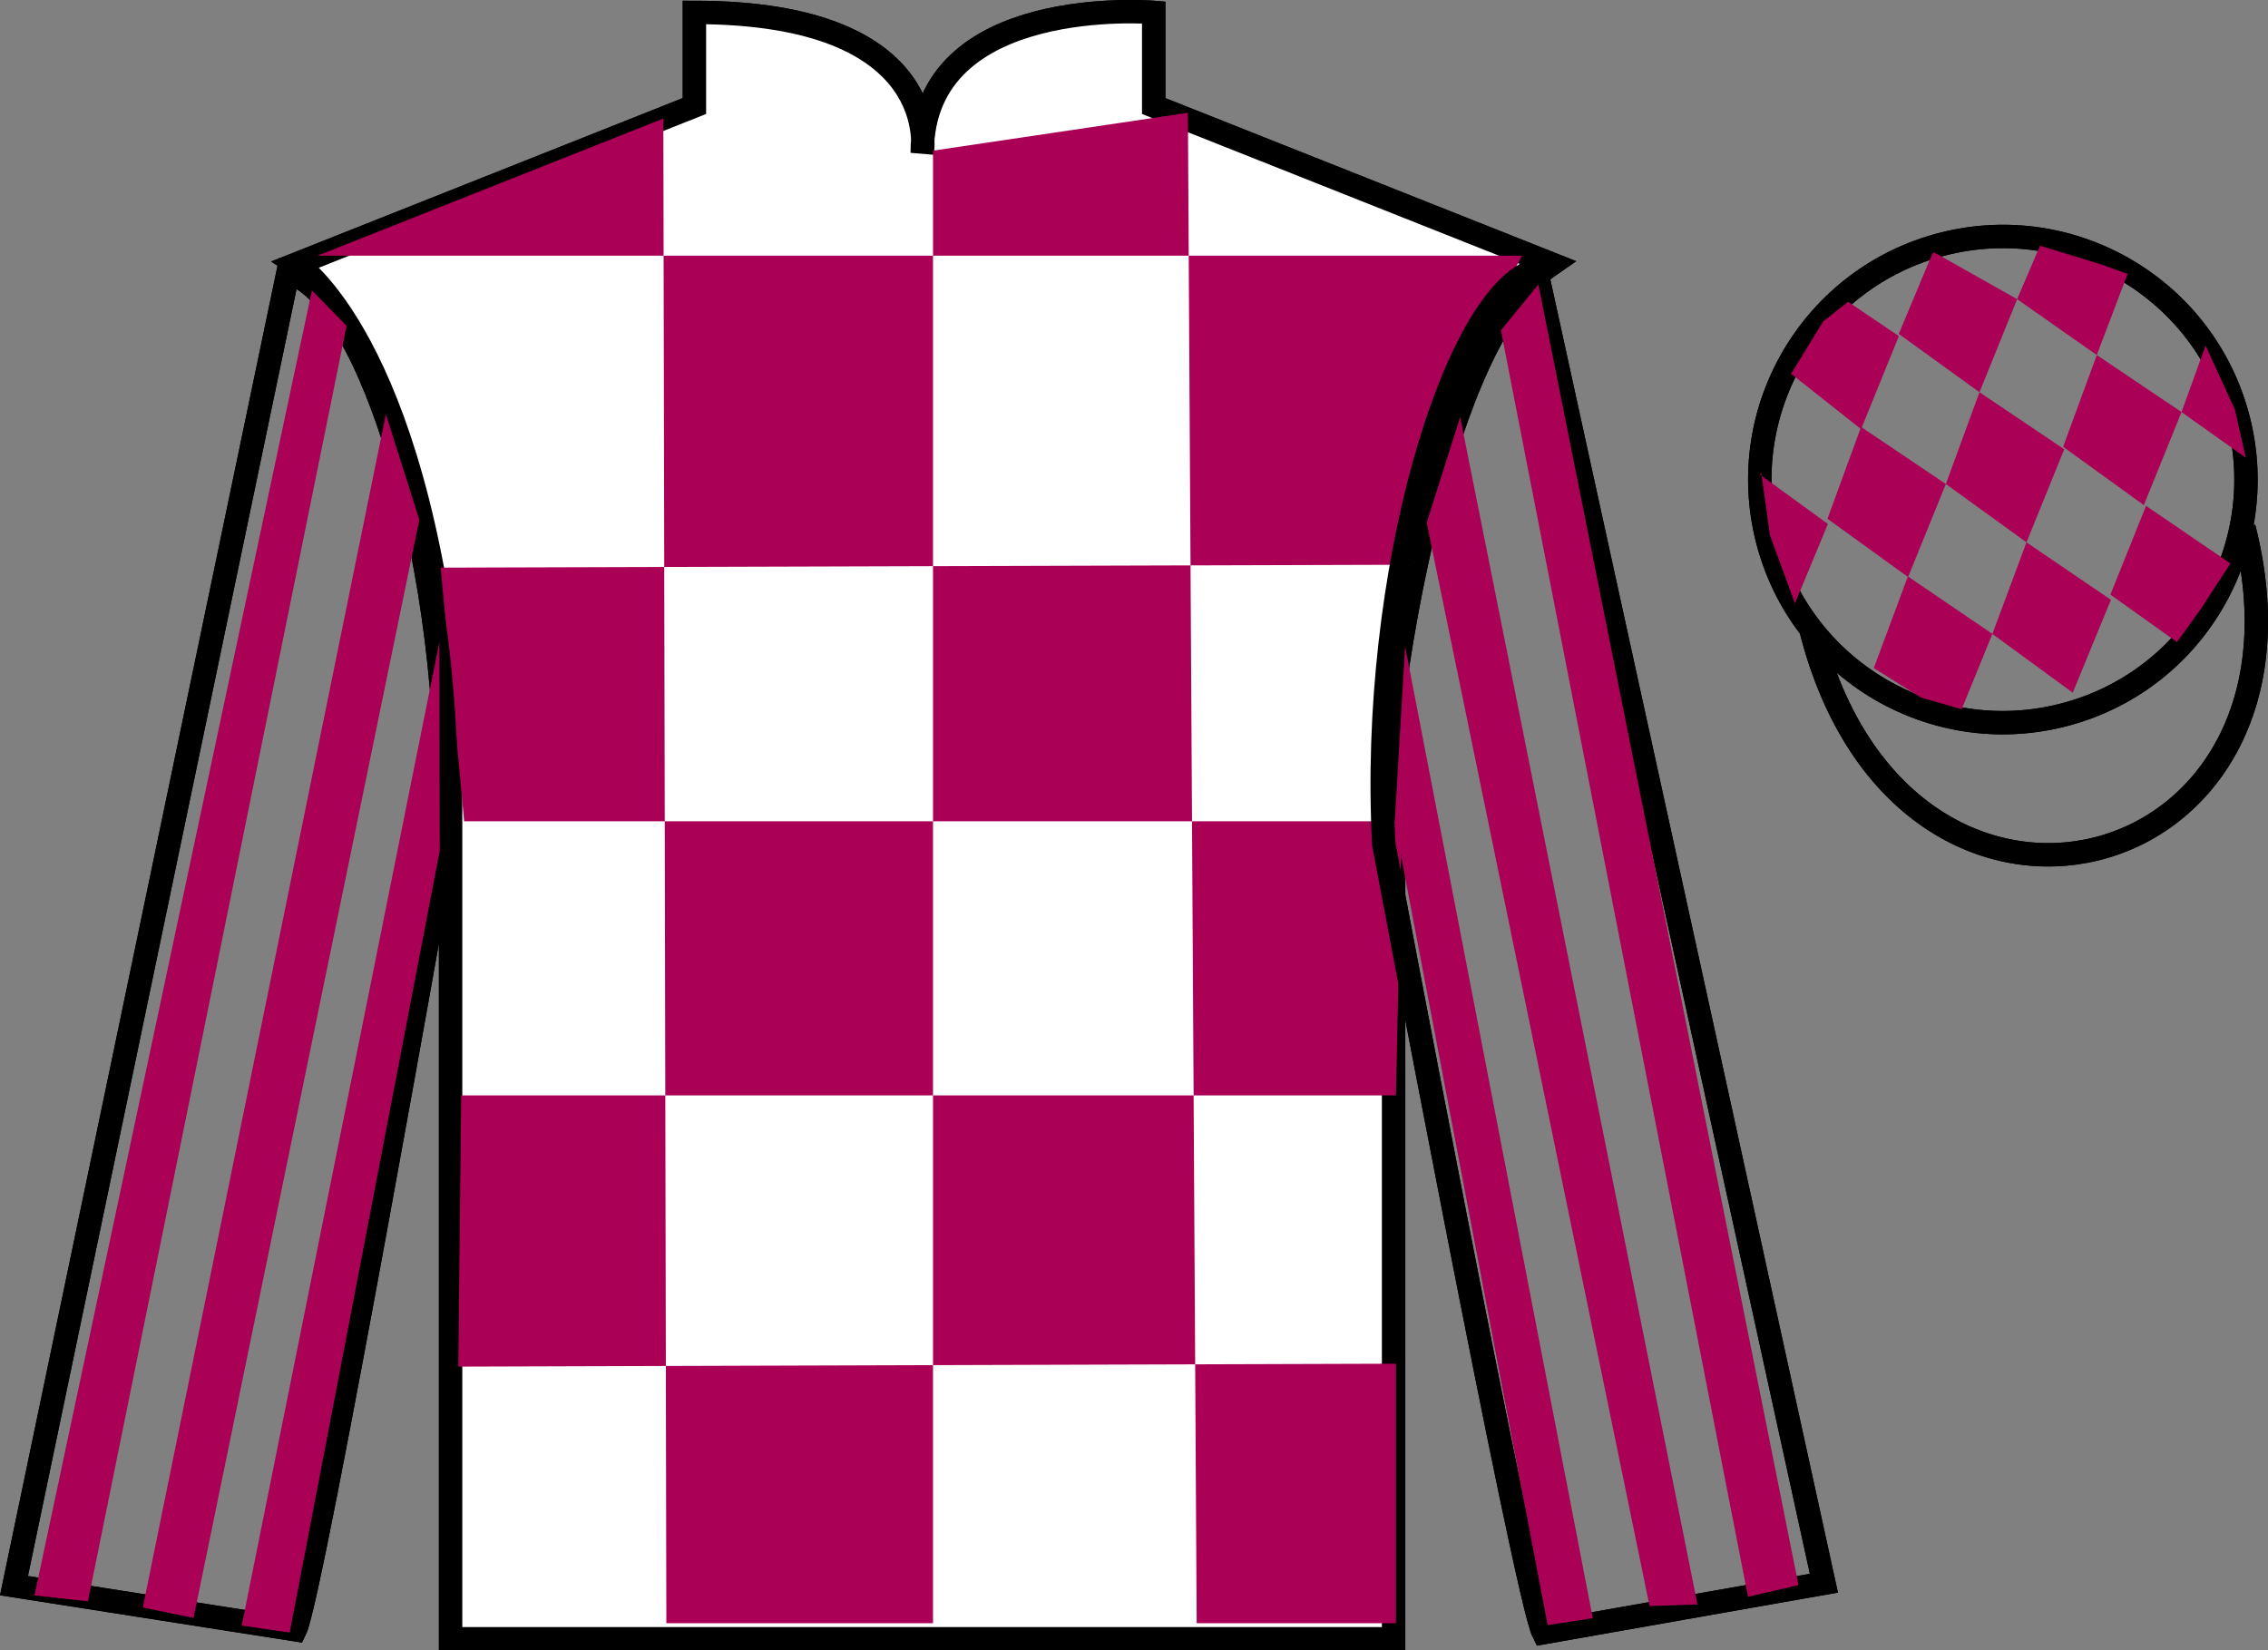 <?xml version="1.0" encoding="UTF-8"?>
<svg xmlns="http://www.w3.org/2000/svg" xmlns:xlink="http://www.w3.org/1999/xlink" width="96.91pt" height="70.53pt" viewBox="0 0 96.91 70.53" version="1.1">
<rect x="0" y="0" width="96.91" height="70.53" fill="#808080" stroke="none"/>
<g id="surface0">
<path style=" stroke:none;fill-rule:nonzero;fill:rgb(100%,100%,100%);fill-opacity:1;" d="M 12.672 11.281 C 12.672 11.281 17.754 14.531 19.254 29.863 C 19.254 29.863 19.254 44.863 19.254 70.031 L 59.547 70.031 L 59.547 29.695 C 59.547 29.695 61.34 14.695 66.297 11.281 L 49.297 4.531 L 49.297 0.531 C 49.297 0.531 39.406 -0.305 39.406 6.531 C 39.406 6.531 40.422 0.531 29.672 0.531 L 29.672 4.531 L 12.672 11.281 "/>
<path style="fill:none;stroke-width:10;stroke-linecap:butt;stroke-linejoin:miter;stroke:rgb(0%,0%,0%);stroke-opacity:1;stroke-miterlimit:4;" d="M 126.719 592.487 C 126.719 592.487 177.539 559.987 192.539 406.667 C 192.539 406.667 192.539 256.667 192.539 4.987 L 595.469 4.987 L 595.469 408.347 C 595.469 408.347 613.398 558.347 662.969 592.487 L 492.969 659.987 L 492.969 699.987 C 492.969 699.987 394.062 708.347 394.062 639.987 C 394.062 639.987 404.219 699.987 296.719 699.987 L 296.719 659.987 L 126.719 592.487 Z M 126.719 592.487 " transform="matrix(0.1,0,0,-0.1,0,70.53)"/>
<path style=" stroke:none;fill-rule:nonzero;fill:rgb(0%,0%,0%);fill-opacity:1;" d="M 28.344 5.066 L 28.473 69.367 L 39.867 69.367 L 39.867 6.438 L 50.758 4.82 L 51.133 69.367 L 59.648 69.367 L 59.648 58.277 L 19.582 58.402 L 19.707 46.812 L 59.648 46.812 L 59.898 35.098 L 19.832 35.098 L 18.828 24.258 L 60.398 24.133 C 60.652 18.836 65.035 10.926 65.035 10.926 L 13.57 10.926 L 28.344 5.066 "/>
<path style="fill:none;stroke-width:10;stroke-linecap:butt;stroke-linejoin:miter;stroke:rgb(0%,0%,0%);stroke-opacity:1;stroke-miterlimit:4;" d="M 126.172 8.855 C 133.516 23.933 190.43 346.98 190.43 346.98 C 194.297 462.019 158.164 579.167 123.086 588.855 L 5.977 27.683 L 126.172 8.855 Z M 126.172 8.855 " transform="matrix(0.1,0,0,-0.1,0,70.53)"/>
<path style="fill:none;stroke-width:10;stroke-linecap:butt;stroke-linejoin:miter;stroke:rgb(0%,0%,0%);stroke-opacity:1;stroke-miterlimit:4;" d="M 779.336 28.738 L 656.406 590.105 C 621.523 579.753 585.156 459.402 591.289 344.48 C 591.289 344.48 651.875 22.527 659.492 7.605 L 779.336 28.738 Z M 779.336 28.738 " transform="matrix(0.1,0,0,-0.1,0,70.53)"/>
<path style="fill:none;stroke-width:10;stroke-linecap:butt;stroke-linejoin:miter;stroke:rgb(0%,0%,0%);stroke-opacity:1;stroke-miterlimit:4;" d="M 881.484 399.714 C 937.07 413.894 970.625 470.456 956.445 526.042 C 942.266 581.628 885.703 615.183 830.156 601.003 C 774.57 586.823 741.016 530.261 755.195 474.675 C 769.375 419.089 825.938 385.534 881.484 399.714 Z M 881.484 399.714 " transform="matrix(0.1,0,0,-0.1,0,70.53)"/>
<path style="fill:none;stroke-width:10;stroke-linecap:butt;stroke-linejoin:miter;stroke:rgb(0%,0%,0%);stroke-opacity:1;stroke-miterlimit:4;" d="M 773.906 435.925 C 813.633 280.261 997.539 327.878 958.789 479.87 " transform="matrix(0.1,0,0,-0.1,0,70.53)"/>
<path style=" stroke:none;fill-rule:nonzero;fill:rgb(100%,100%,100%);fill-opacity:1;" d="M 12.672 11.281 C 12.672 11.281 17.754 14.531 19.254 29.863 C 19.254 29.863 19.254 44.863 19.254 70.031 L 59.547 70.031 L 59.547 29.695 C 59.547 29.695 61.34 14.695 66.297 11.281 L 49.297 4.531 L 49.297 0.531 C 49.297 0.531 39.406 -0.305 39.406 6.531 C 39.406 6.531 40.422 0.531 29.672 0.531 L 29.672 4.531 L 12.672 11.281 "/>
<path style="fill:none;stroke-width:10;stroke-linecap:butt;stroke-linejoin:miter;stroke:rgb(0%,0%,0%);stroke-opacity:1;stroke-miterlimit:4;" d="M 126.719 592.487 C 126.719 592.487 177.539 559.987 192.539 406.667 C 192.539 406.667 192.539 256.667 192.539 4.987 L 595.469 4.987 L 595.469 408.347 C 595.469 408.347 613.398 558.347 662.969 592.487 L 492.969 659.987 L 492.969 699.987 C 492.969 699.987 394.062 708.347 394.062 639.987 C 394.062 639.987 404.219 699.987 296.719 699.987 L 296.719 659.987 L 126.719 592.487 Z M 126.719 592.487 " transform="matrix(0.1,0,0,-0.1,0,70.53)"/>
<path style=" stroke:none;fill-rule:nonzero;fill:rgb(66.415%,0%,33.677%);fill-opacity:1;" d="M 28.344 5.066 L 28.473 69.367 L 39.867 69.367 L 39.867 6.438 L 50.758 4.82 L 51.133 69.367 L 59.648 69.367 L 59.648 58.277 L 19.582 58.402 L 19.707 46.812 L 59.648 46.812 L 59.898 35.098 L 19.832 35.098 L 18.828 24.258 L 60.398 24.133 C 60.652 18.836 65.035 10.926 65.035 10.926 L 13.57 10.926 L 28.344 5.066 "/>
<path style="fill:none;stroke-width:10;stroke-linecap:butt;stroke-linejoin:miter;stroke:rgb(0%,0%,0%);stroke-opacity:1;stroke-miterlimit:4;" d="M 126.172 8.855 C 133.516 23.933 190.43 346.98 190.43 346.98 C 194.297 462.019 158.164 579.167 123.086 588.855 L 5.977 27.683 L 126.172 8.855 Z M 126.172 8.855 " transform="matrix(0.1,0,0,-0.1,0,70.53)"/>
<path style="fill:none;stroke-width:10;stroke-linecap:butt;stroke-linejoin:miter;stroke:rgb(0%,0%,0%);stroke-opacity:1;stroke-miterlimit:4;" d="M 779.336 28.738 L 656.406 590.105 C 621.523 579.753 585.156 459.402 591.289 344.48 C 591.289 344.48 651.875 22.527 659.492 7.605 L 779.336 28.738 Z M 779.336 28.738 " transform="matrix(0.1,0,0,-0.1,0,70.53)"/>
<path style="fill:none;stroke-width:10;stroke-linecap:butt;stroke-linejoin:miter;stroke:rgb(0%,0%,0%);stroke-opacity:1;stroke-miterlimit:4;" d="M 881.484 399.714 C 937.07 413.894 970.625 470.456 956.445 526.042 C 942.266 581.628 885.703 615.183 830.156 601.003 C 774.57 586.823 741.016 530.261 755.195 474.675 C 769.375 419.089 825.938 385.534 881.484 399.714 Z M 881.484 399.714 " transform="matrix(0.1,0,0,-0.1,0,70.53)"/>
<path style="fill:none;stroke-width:10;stroke-linecap:butt;stroke-linejoin:miter;stroke:rgb(0%,0%,0%);stroke-opacity:1;stroke-miterlimit:4;" d="M 773.906 435.925 C 813.633 280.261 997.539 327.878 958.789 479.87 " transform="matrix(0.1,0,0,-0.1,0,70.53)"/>
<path style=" stroke:none;fill-rule:nonzero;fill:rgb(66.415%,0%,33.677%);fill-opacity:1;" d="M 78.965 12.895 L 77.902 13.738 L 76.531 15.973 L 79.523 18.34 L 81.137 14.363 L 78.965 12.895 "/>
<path style=" stroke:none;fill-rule:nonzero;fill:rgb(66.415%,0%,33.677%);fill-opacity:1;" d="M 82.777 10.859 L 82.637 10.785 L 82.562 10.852 L 81.133 14.27 L 84.582 16.762 L 86.191 12.785 L 82.777 10.859 "/>
<path style=" stroke:none;fill-rule:nonzero;fill:rgb(66.415%,0%,33.677%);fill-opacity:1;" d="M 89.844 11.32 L 87.168 10.5 L 86.191 12.785 L 89.594 15.172 L 90.789 12.023 L 90.918 11.711 L 89.844 11.32 "/>
<path style=" stroke:none;fill-rule:nonzero;fill:rgb(66.415%,0%,33.677%);fill-opacity:1;" d="M 79.523 18.246 L 78.086 22.168 L 81.531 24.66 L 83.145 20.684 L 79.523 18.246 "/>
<path style=" stroke:none;fill-rule:nonzero;fill:rgb(66.415%,0%,33.677%);fill-opacity:1;" d="M 84.582 16.762 L 83.145 20.684 L 86.59 23.176 L 88.203 19.199 L 84.582 16.762 "/>
<path style=" stroke:none;fill-rule:nonzero;fill:rgb(66.415%,0%,33.677%);fill-opacity:1;" d="M 89.594 15.172 L 88.156 19.094 L 91.605 21.586 L 93.215 17.609 L 89.594 15.172 "/>
<path style=" stroke:none;fill-rule:nonzero;fill:rgb(66.415%,0%,33.677%);fill-opacity:1;" d="M 81.523 24.633 L 80.066 28.551 L 82.078 29.809 L 83.82 30.309 L 83.82 30.309 L 85.133 27.09 L 81.523 24.633 "/>
<path style=" stroke:none;fill-rule:nonzero;fill:rgb(66.415%,0%,33.677%);fill-opacity:1;" d="M 86.59 23.176 L 85.133 27.09 L 88.566 29.602 L 90.199 25.633 L 86.59 23.176 "/>
<path style=" stroke:none;fill-rule:nonzero;fill:rgb(66.415%,0%,33.677%);fill-opacity:1;" d="M 91.699 21.617 L 90.176 25.41 L 93.02 27.441 L 93.02 27.441 L 94.035 26.031 L 95.305 24.078 L 91.699 21.617 "/>
<path style=" stroke:none;fill-rule:nonzero;fill:rgb(66.415%,0%,33.677%);fill-opacity:1;" d="M 75.195 20.277 L 75.258 20.215 L 75.629 22.875 L 76.75 25.93 L 76.688 25.805 L 78.105 22.391 L 75.195 20.277 "/>
<path style=" stroke:none;fill-rule:nonzero;fill:rgb(66.415%,0%,33.677%);fill-opacity:1;" d="M 94.242 14.766 L 94.242 14.766 L 93.215 17.609 L 95.961 19.562 L 95.961 19.562 L 95.496 17.5 L 94.242 14.766 "/>
<path style=" stroke:none;fill-rule:nonzero;fill:rgb(66.415%,0%,33.677%);fill-opacity:1;" d="M 3.758 68.43 L 14.809 13.926 L 13.328 12.41 L 1.473 68.18 L 3.758 68.43 "/>
<path style=" stroke:none;fill-rule:nonzero;fill:rgb(66.415%,0%,33.677%);fill-opacity:1;" d="M 8.27 69.141 L 17.918 22.211 L 16.488 17.699 L 6.102 68.695 L 8.27 69.141 "/>
<path style=" stroke:none;fill-rule:nonzero;fill:rgb(66.415%,0%,33.677%);fill-opacity:1;" d="M 12.379 69.766 L 18.789 36.359 L 18.777 27.426 L 10.328 69.469 L 12.379 69.766 "/>
<path style=" stroke:none;fill-rule:nonzero;fill:rgb(66.415%,0%,33.677%);fill-opacity:1;" d="M 74.691 68.238 L 64.133 14.117 L 65.734 12.156 L 76.848 67.738 L 74.691 68.238 "/>
<path style=" stroke:none;fill-rule:nonzero;fill:rgb(66.415%,0%,33.677%);fill-opacity:1;" d="M 70.484 68.633 L 60.961 22.34 L 62.391 17.824 L 72.531 68.566 L 70.484 68.633 "/>
<path style=" stroke:none;fill-rule:nonzero;fill:rgb(66.415%,0%,33.677%);fill-opacity:1;" d="M 66.129 69.449 L 59.594 35.152 L 60.039 27.617 L 68.059 69.152 L 66.129 69.449 "/>
</g>
</svg>
